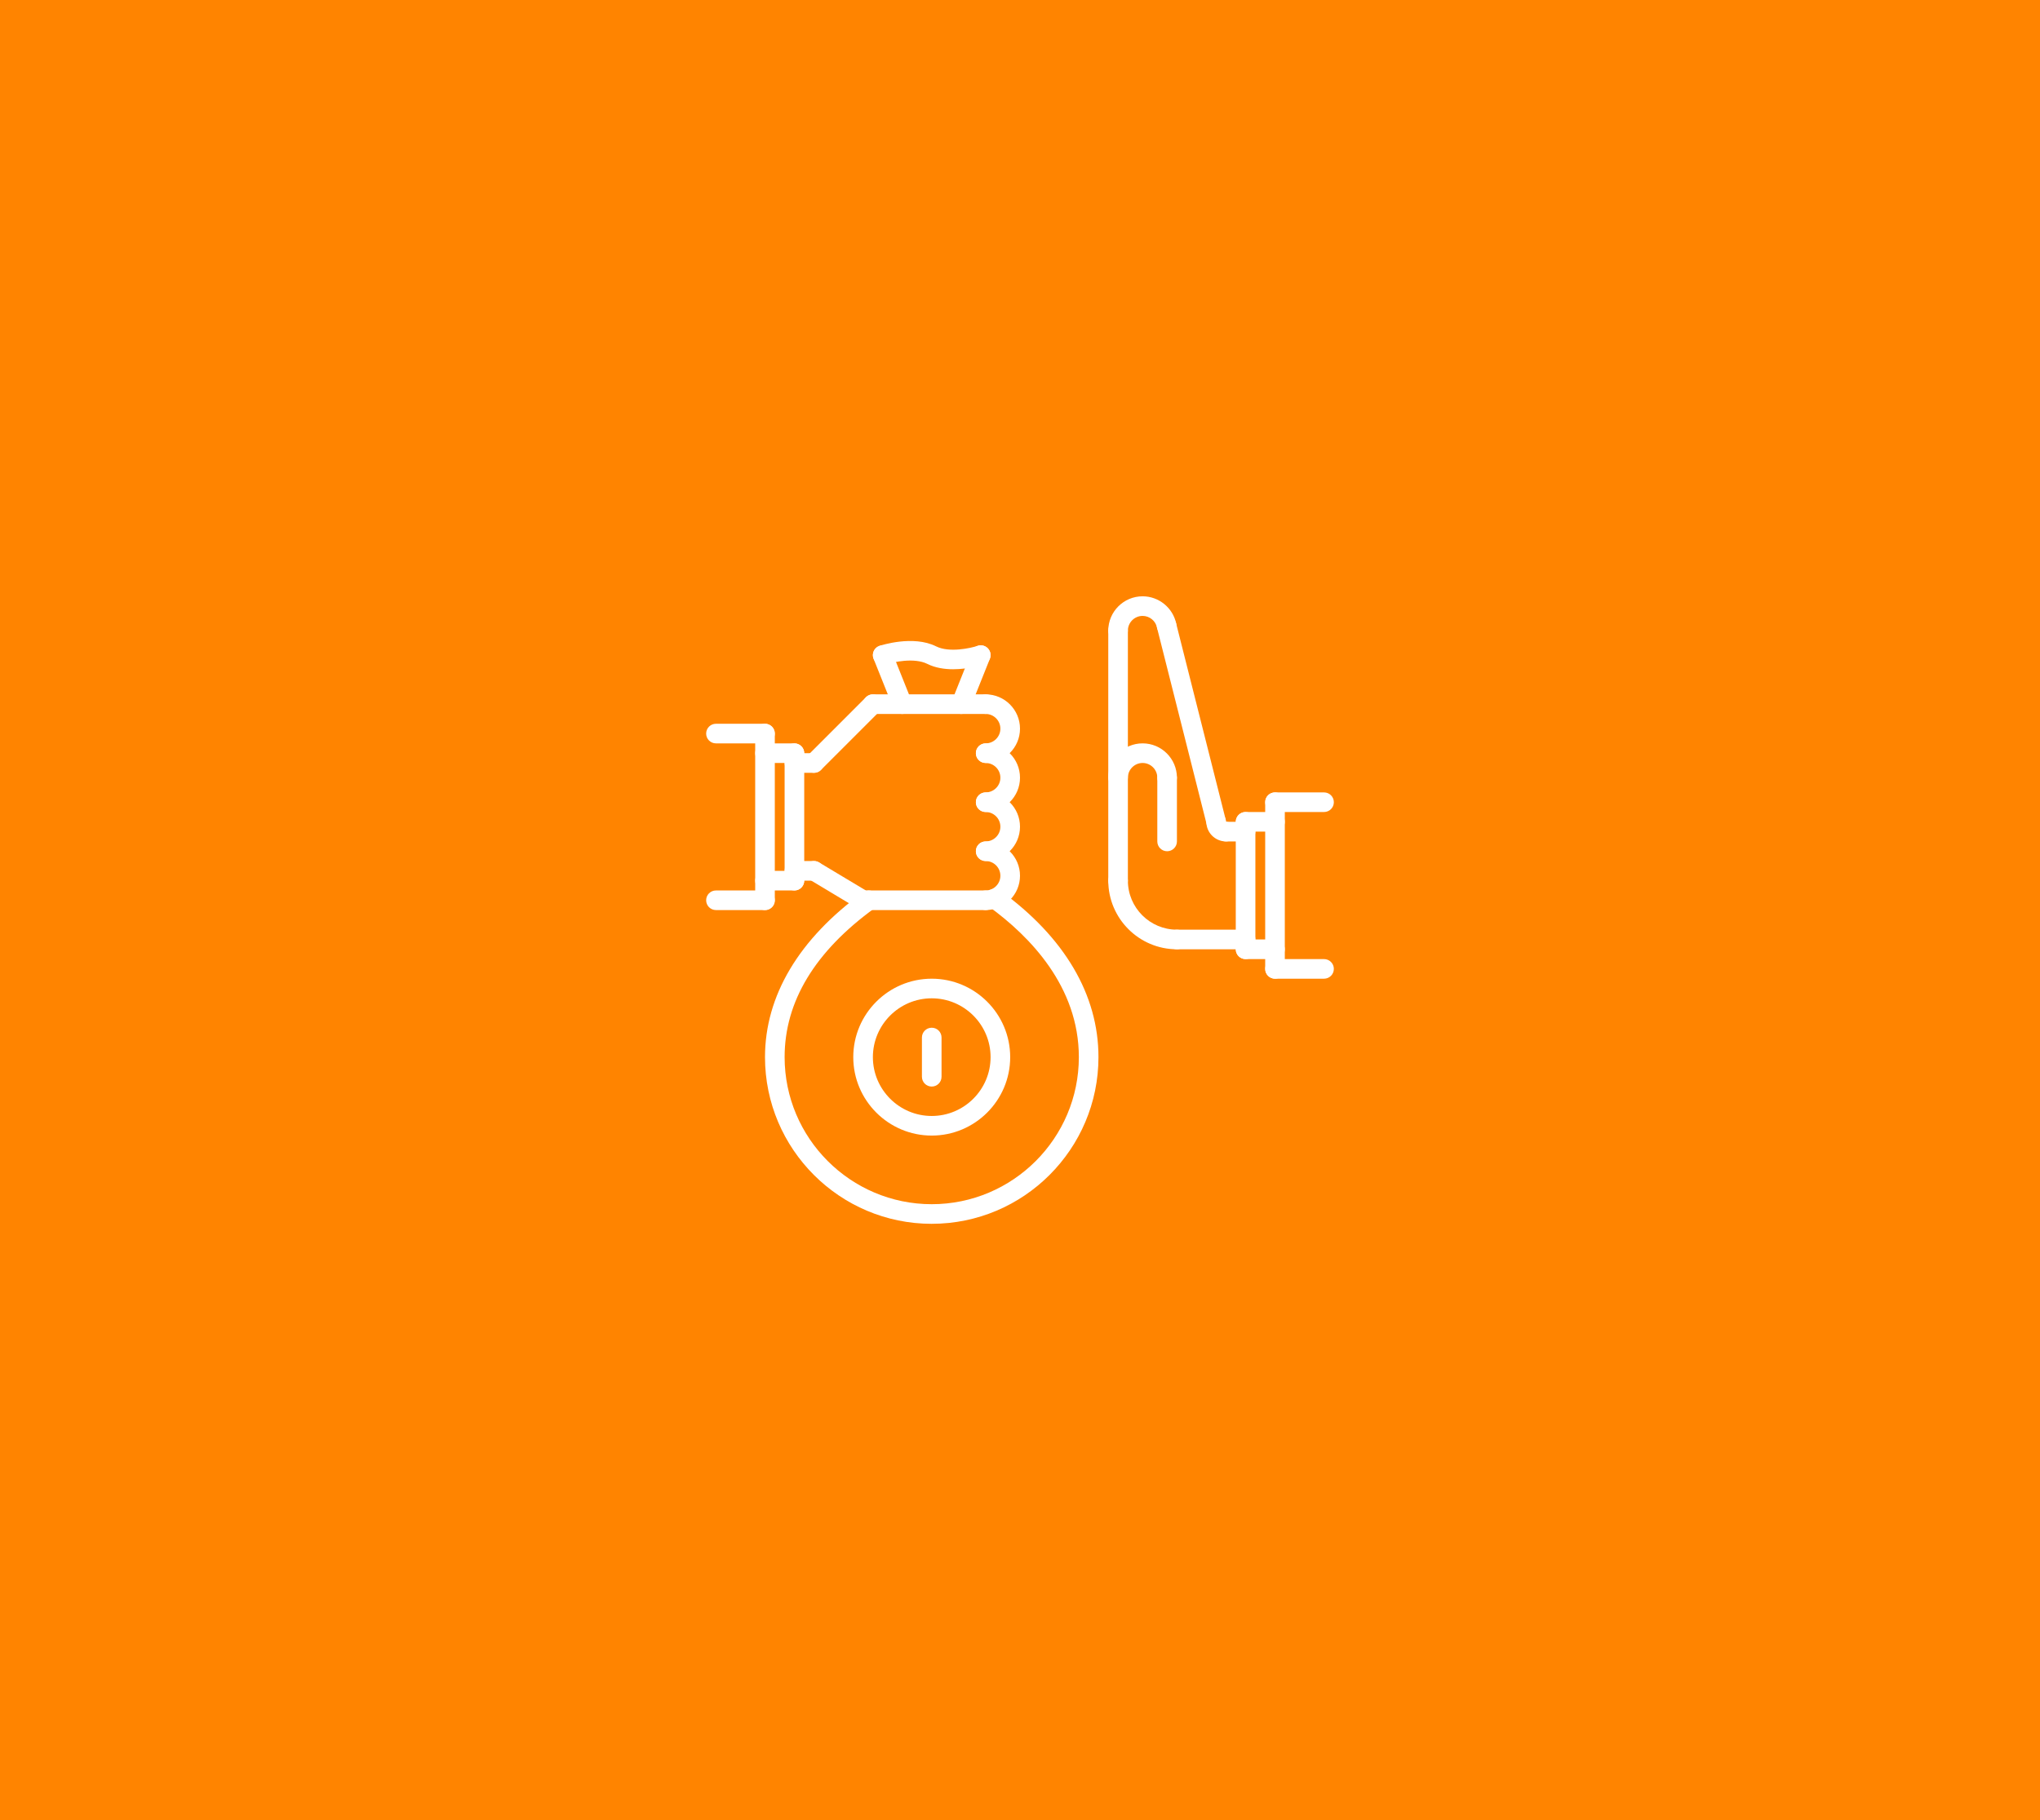 <?xml version="1.0" encoding="UTF-8"?>
<svg id="Capa_1" data-name="Capa 1" xmlns="http://www.w3.org/2000/svg" viewBox="0 0 1300 1160.2">
  <defs>
    <style>
      .cls-1 {
        fill: #fff;
      }

      .cls-2 {
        fill: #ff8400;
      }
    </style>
  </defs>
  <rect class="cls-2" width="1300" height="1160.2"/>
  <g id="cultura_legalidad" data-name="cultura legalidad">
    <path class="cls-1" d="M712.5,408.22c-3.46,0-6.25-2.79-6.25-6.25,0-12.06,9.81-21.87,21.88-21.87,10.33,0,19.35,7.35,21.43,17.47.69,3.38-1.48,6.68-4.86,7.38-3.38.69-6.68-1.47-7.38-4.86-.89-4.34-4.76-7.49-9.19-7.49-5.17,0-9.38,4.21-9.38,9.38,0,3.46-2.79,6.25-6.25,6.25Z"/>
    <path class="cls-1" d="M774.99,530.1c-2.8,0-5.34-1.89-6.06-4.72l-31.57-125.02c-.84-3.35,1.18-6.74,4.53-7.6,3.34-.83,6.75,1.18,7.59,4.53l31.57,125.02c.84,3.35-1.18,6.74-4.53,7.6-.51.13-1.03.19-1.54.19Z"/>
    <path class="cls-1" d="M781.25,536.35c-6.89,0-12.5-5.61-12.5-12.5,0-3.46,2.79-6.25,6.25-6.25s6.25,2.79,6.25,6.25h0c3.46.01,6.25,2.8,6.25,6.26s-2.79,6.24-6.25,6.24Z"/>
    <path class="cls-1" d="M712.5,567.6c-3.46,0-6.25-2.79-6.25-6.25v-159.38c0-3.46,2.79-6.25,6.25-6.25s6.25,2.79,6.25,6.25v159.38c0,3.46-2.79,6.25-6.25,6.25Z"/>
    <path class="cls-1" d="M750,605.1c-24.12,0-43.75-19.63-43.75-43.75,0-3.46,2.79-6.25,6.25-6.25s6.25,2.79,6.25,6.25c0,17.23,14.02,31.25,31.25,31.25,3.46,0,6.25,2.79,6.25,6.25s-2.79,6.25-6.25,6.25Z"/>
    <path class="cls-1" d="M793.75,605.1h-43.75c-3.46,0-6.25-2.79-6.25-6.25s2.79-6.25,6.25-6.25h43.75c3.46,0,6.25,2.79,6.25,6.25s-2.79,6.25-6.25,6.25Z"/>
    <path class="cls-1" d="M743.75,501.97c-3.46,0-6.25-2.79-6.25-6.25,0-5.17-4.21-9.38-9.37-9.38s-9.38,4.21-9.38,9.38c0,3.46-2.79,6.25-6.25,6.25s-6.25-2.79-6.25-6.25c0-12.06,9.81-21.88,21.88-21.88s21.87,9.81,21.87,21.88c0,3.46-2.79,6.25-6.25,6.25Z"/>
    <path class="cls-1" d="M628.13,486.34c-3.45,0-6.25-2.8-6.25-6.25s2.8-6.25,6.25-6.25c5.16,0,9.37-4.21,9.37-9.37s-4.21-9.37-9.37-9.37c-3.45,0-6.25-2.79-6.25-6.25s2.8-6.25,6.25-6.25c12.06,0,21.87,9.81,21.87,21.87s-9.81,21.87-21.87,21.87Z"/>
    <path class="cls-1" d="M628.13,517.59c-3.45,0-6.25-2.8-6.25-6.25s2.8-6.25,6.25-6.25c5.16,0,9.37-4.21,9.37-9.37s-4.21-9.37-9.37-9.37c-3.45,0-6.25-2.79-6.25-6.25s2.8-6.25,6.25-6.25c12.06,0,21.87,9.81,21.87,21.87s-9.81,21.87-21.87,21.87Z"/>
    <path class="cls-1" d="M628.13,548.84c-3.45,0-6.25-2.8-6.25-6.25s2.8-6.25,6.25-6.25c5.16,0,9.37-4.21,9.37-9.37s-4.21-9.37-9.37-9.37c-3.45,0-6.25-2.79-6.25-6.25s2.8-6.25,6.25-6.25c12.06,0,21.87,9.81,21.87,21.87s-9.81,21.87-21.87,21.87Z"/>
    <path class="cls-1" d="M628.13,580.09c-3.45,0-6.25-2.8-6.25-6.25s2.8-6.25,6.25-6.25c5.16,0,9.37-4.21,9.37-9.37s-4.21-9.37-9.37-9.37c-3.45,0-6.25-2.79-6.25-6.25s2.8-6.25,6.25-6.25c12.06,0,21.87,9.81,21.87,21.87s-9.81,21.87-21.87,21.87Z"/>
    <path class="cls-1" d="M743.75,542.6c-3.46,0-6.25-2.79-6.25-6.25v-40.63c0-3.46,2.79-6.25,6.25-6.25s6.25,2.79,6.25,6.25v40.63c0,3.46-2.79,6.25-6.25,6.25Z"/>
    <path class="cls-1" d="M793.75,536.35h-12.5c-3.46,0-6.25-2.79-6.25-6.25s2.79-6.25,6.25-6.25h12.5c3.46,0,6.25,2.79,6.25,6.25s-2.79,6.25-6.25,6.25Z"/>
    <path class="cls-1" d="M793.75,611.35c-3.46,0-6.25-2.79-6.25-6.25v-81.25c0-3.46,2.79-6.25,6.25-6.25s6.25,2.79,6.25,6.25v81.25c0,3.46-2.79,6.25-6.25,6.25Z"/>
    <path class="cls-1" d="M812.5,611.35h-18.75c-3.46,0-6.25-2.79-6.25-6.25s2.79-6.25,6.25-6.25h18.75c3.46,0,6.25,2.79,6.25,6.25s-2.79,6.25-6.25,6.25Z"/>
    <path class="cls-1" d="M812.5,530.1h-18.75c-3.46,0-6.25-2.79-6.25-6.25s2.79-6.25,6.25-6.25h18.75c3.46,0,6.25,2.79,6.25,6.25s-2.79,6.25-6.25,6.25Z"/>
    <path class="cls-1" d="M812.5,623.85c-3.46,0-6.25-2.79-6.25-6.25v-106.25c0-3.46,2.79-6.25,6.25-6.25s6.25,2.79,6.25,6.25v106.25c0,3.46-2.79,6.25-6.25,6.25Z"/>
    <path class="cls-1" d="M843.75,623.85h-31.25c-3.46,0-6.25-2.79-6.25-6.25s2.79-6.25,6.25-6.25h31.25c3.46,0,6.25,2.79,6.25,6.25s-2.79,6.25-6.25,6.25Z"/>
    <path class="cls-1" d="M843.75,517.6h-31.25c-3.46,0-6.25-2.79-6.25-6.25s2.79-6.25,6.25-6.25h31.25c3.46,0,6.25,2.79,6.25,6.25s-2.79,6.25-6.25,6.25Z"/>
    <path class="cls-1" d="M506.25,567.6c-3.46,0-6.25-2.79-6.25-6.25v-81.25c0-3.46,2.79-6.25,6.25-6.25s6.25,2.79,6.25,6.25v81.25c0,3.46-2.79,6.25-6.25,6.25Z"/>
    <path class="cls-1" d="M506.25,567.6h-18.75c-3.46,0-6.25-2.79-6.25-6.25s2.79-6.25,6.25-6.25h18.75c3.46,0,6.25,2.79,6.25,6.25s-2.79,6.25-6.25,6.25Z"/>
    <path class="cls-1" d="M506.25,486.35h-18.75c-3.46,0-6.25-2.79-6.25-6.25s2.79-6.25,6.25-6.25h18.75c3.46,0,6.25,2.79,6.25,6.25s-2.79,6.25-6.25,6.25Z"/>
    <path class="cls-1" d="M487.5,580.1c-3.46,0-6.25-2.79-6.25-6.25v-106.25c0-3.46,2.79-6.25,6.25-6.25s6.25,2.79,6.25,6.25v106.25c0,3.46-2.79,6.25-6.25,6.25Z"/>
    <path class="cls-1" d="M487.5,580.1h-31.25c-3.46,0-6.25-2.79-6.25-6.25s2.79-6.25,6.25-6.25h31.25c3.46,0,6.25,2.79,6.25,6.25s-2.79,6.25-6.25,6.25Z"/>
    <path class="cls-1" d="M487.5,473.85h-31.25c-3.46,0-6.25-2.79-6.25-6.25s2.79-6.25,6.25-6.25h31.25c3.46,0,6.25,2.79,6.25,6.25s-2.79,6.25-6.25,6.25Z"/>
    <path class="cls-1" d="M518.75,492.6h-12.5c-3.46,0-6.25-2.79-6.25-6.25s2.79-6.25,6.25-6.25h12.5c3.46,0,6.25,2.79,6.25,6.25s-2.79,6.25-6.25,6.25Z"/>
    <path class="cls-1" d="M518.75,561.35h-12.5c-3.46,0-6.25-2.79-6.25-6.25s2.79-6.25,6.25-6.25h12.5c3.46,0,6.25,2.79,6.25,6.25s-2.79,6.25-6.25,6.25Z"/>
    <path class="cls-1" d="M518.75,492.6c-1.6,0-3.2-.61-4.42-1.83-2.44-2.44-2.44-6.39,0-8.84l37.5-37.5c2.44-2.44,6.39-2.44,8.84,0s2.44,6.39,0,8.84l-37.5,37.5c-1.22,1.22-2.82,1.83-4.42,1.83Z"/>
    <path class="cls-1" d="M628.13,455.1h-71.88c-3.46,0-6.25-2.79-6.25-6.25s2.79-6.25,6.25-6.25h71.88c3.46,0,6.25,2.79,6.25,6.25s-2.79,6.25-6.25,6.25Z"/>
    <path class="cls-1" d="M628.13,580.1h-78.13c-3.46,0-6.25-2.79-6.25-6.25s2.79-6.25,6.25-6.25h78.13c3.46,0,6.25,2.79,6.25,6.25s-2.79,6.25-6.25,6.25Z"/>
    <path class="cls-1" d="M549.99,580.1c-1.09,0-2.21-.29-3.21-.89l-31.25-18.75c-2.96-1.77-3.92-5.61-2.14-8.58,1.77-2.95,5.61-3.92,8.58-2.14l31.25,18.75c2.96,1.77,3.92,5.61,2.14,8.58-1.17,1.96-3.24,3.04-5.36,3.04Z"/>
    <path class="cls-1" d="M575,455.1c-2.47,0-4.82-1.48-5.81-3.93l-12.5-31.25c-1.28-3.21.28-6.85,3.49-8.13,3.18-1.28,6.85.28,8.13,3.49l12.5,31.25c1.28,3.21-.28,6.85-3.49,8.13-.76.31-1.54.44-2.32.44Z"/>
    <path class="cls-1" d="M612.5,455.1c-.78,0-1.56-.14-2.32-.44-3.2-1.28-4.77-4.92-3.49-8.13l12.5-31.25c1.28-3.22,4.95-4.77,8.13-3.49,3.2,1.28,4.77,4.92,3.49,8.13l-12.5,31.25c-.98,2.45-3.33,3.93-5.81,3.93Z"/>
    <path class="cls-1" d="M607.43,426.6c-5.48,0-11.34-.84-16.48-3.41-8.36-4.18-21.95-1.17-26.47.34-3.31,1.1-6.81-.68-7.91-3.95-1.09-3.27.68-6.82,3.95-7.91.86-.29,21.37-6.99,36.02.34,8.36,4.18,21.95,1.17,26.48-.34,3.3-1.1,6.81.68,7.91,3.95,1.09,3.27-.68,6.82-3.95,7.91-.56.19-9.39,3.07-19.54,3.07Z"/>
    <path class="cls-1" d="M593.75,780.1c-58.59,0-106.25-47.66-106.25-106.25,0-39.07,21.61-75.39,62.48-105.06,2.79-2.03,6.69-1.41,8.72,1.39,2.02,2.79,1.41,6.7-1.39,8.72-38.02,27.61-57.31,59.55-57.31,94.94,0,51.69,42.06,93.75,93.75,93.75s93.75-42.06,93.75-93.75c0-44.93-31.17-76.99-57.32-95.97-2.79-2.03-3.41-5.94-1.39-8.73,2.03-2.79,5.93-3.42,8.73-1.39,40.88,29.66,62.48,66.36,62.48,106.09,0,58.59-47.66,106.25-106.25,106.25Z"/>
    <path class="cls-1" d="M593.75,723.85c-27.57,0-50-22.43-50-50s22.43-50,50-50,50,22.43,50,50-22.43,50-50,50ZM593.75,636.35c-20.68,0-37.5,16.82-37.5,37.5s16.82,37.5,37.5,37.5,37.5-16.82,37.5-37.5-16.82-37.5-37.5-37.5Z"/>
    <path class="cls-1" d="M593.75,692.6c-3.46,0-6.25-2.79-6.25-6.25v-25c0-3.46,2.79-6.25,6.25-6.25s6.25,2.79,6.25,6.25v25c0,3.46-2.79,6.25-6.25,6.25Z"/>
  </g>
</svg>